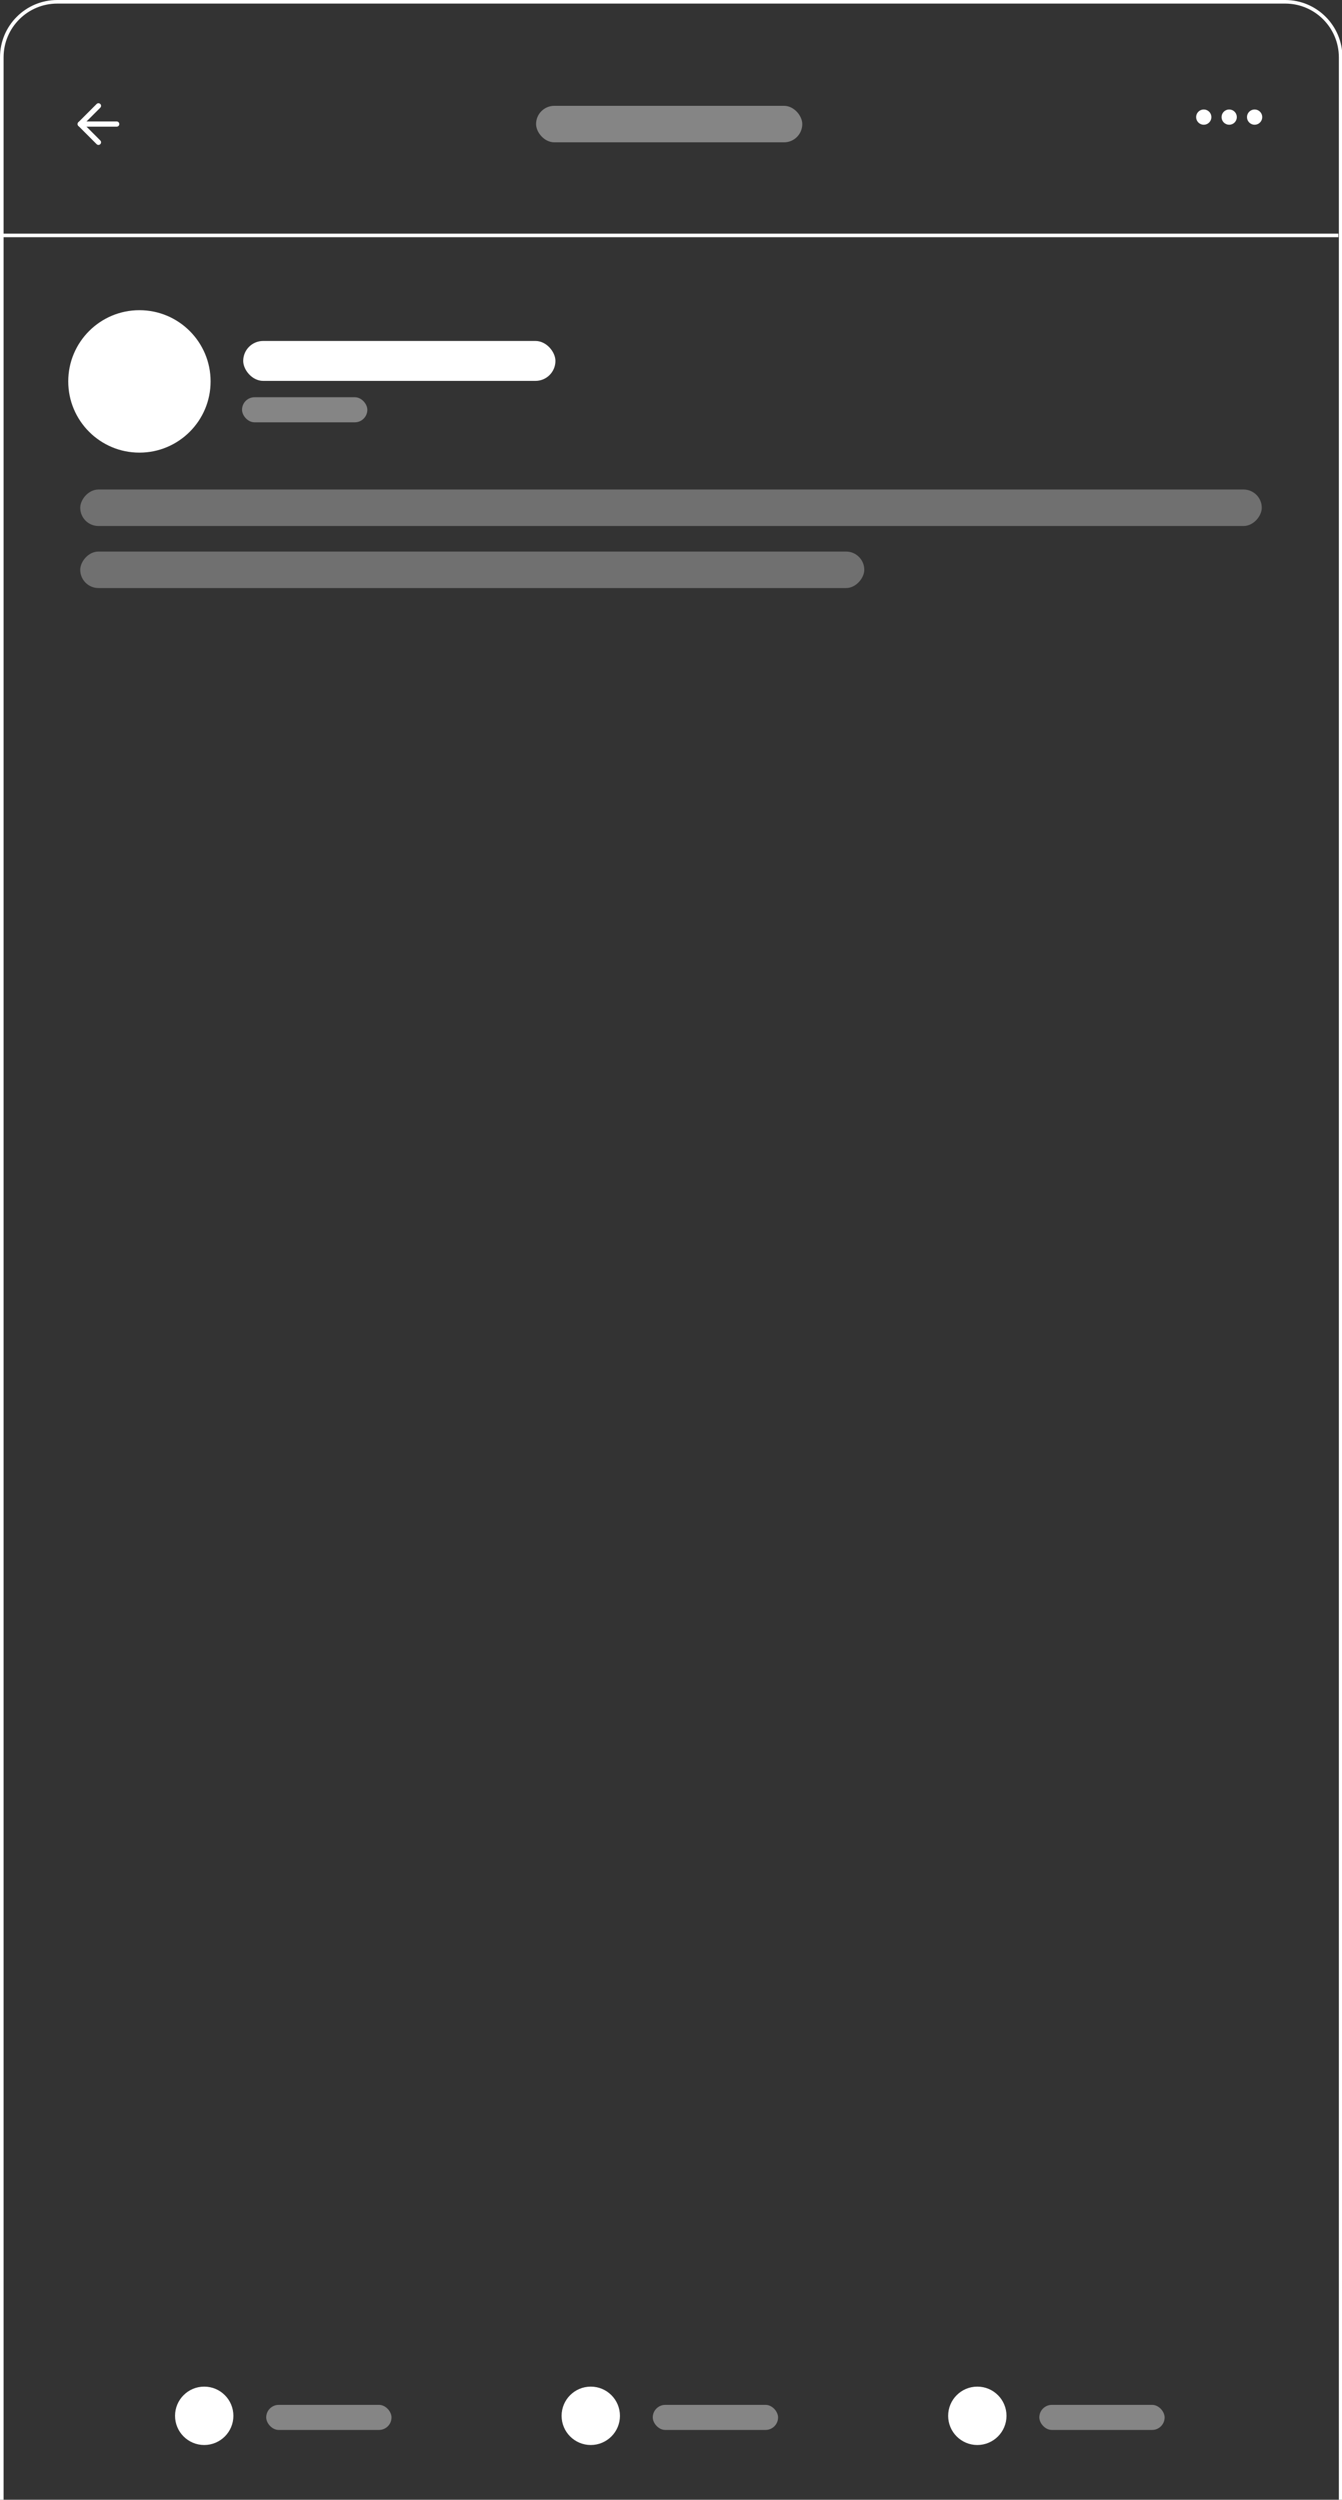 <svg width="368" height="685" viewBox="0 0 368 685" fill="none" xmlns="http://www.w3.org/2000/svg">
<rect x="0" y="0" width="368" height="685" fill="#333333" stroke="none"/>
<g clip-path="url(#clip0)">
<path d="M0.491 15.708C0.491 7.304 7.304 0.491 15.708 0.491H352.414C360.818 0.491 367.631 7.304 367.631 15.708V781.509H0.491V15.708Z" stroke="white" stroke-width="0.982"/>
<!-- <path d="M41.7404 502.888C42.292 503.748 43.2737 504.244 44.4985 504.244C45.9944 504.244 46.8545 503.403 46.8545 502.281C46.8545 501.308 46.2842 500.785 45.2838 500.598C46.1346 500.401 46.6676 499.859 46.6676 498.999C46.6676 497.849 45.7233 497.223 44.405 497.223C43.2737 497.223 42.4042 497.821 41.8433 498.747L42.7876 499.289C43.1241 498.541 43.6103 498.176 44.3583 498.176C45.1436 498.176 45.6111 498.55 45.6111 499.223C45.6111 499.896 45.0034 500.252 44.1339 500.252H43.3766V501.093H44.2274C45.1997 501.093 45.8261 501.402 45.8261 502.14C45.8261 502.785 45.3399 503.244 44.4518 503.244C43.6664 503.244 43.0026 502.907 42.6193 502.271L41.7404 502.888ZM50.1762 497.223C48.914 497.223 47.9978 497.933 47.5771 499.195L48.671 499.56C48.8953 498.56 49.4376 498.167 50.1575 498.167C50.9148 498.167 51.3449 498.644 51.3449 499.345C51.3449 500.299 50.7652 500.953 47.6612 503.15V504.141H52.551V503.103H48.8953C51.401 501.374 52.4294 500.588 52.4294 499.214C52.4294 498.129 51.6721 497.223 50.1762 497.223Z" fill="white"/> -->
<!-- <path d="M24.9535 500.021V505.598C24.9535 505.783 24.8757 505.96 24.7373 506.091C24.5988 506.222 24.411 506.295 24.2152 506.295H22.7384C22.5426 506.295 22.3547 506.222 22.2163 506.091C22.0778 505.96 22 505.783 22 505.598V500.718C22 500.533 22.0778 500.356 22.2163 500.225C22.3547 500.094 22.5426 500.021 22.7384 500.021H24.9535ZM24.9535 500.021C25.7369 500.021 26.4881 499.727 27.042 499.204C27.5959 498.681 27.9071 497.972 27.9071 497.232V496.535C27.9071 496.165 28.0627 495.81 28.3396 495.549C28.6166 495.288 28.9922 495.141 29.3838 495.141C29.7755 495.141 30.1511 495.288 30.4281 495.549C30.705 495.81 30.8606 496.165 30.8606 496.535V497.806C30.8606 499.029 31.8524 500.021 33.0758 500.021V500.021C33.4674 500.021 33.8431 500.168 34.12 500.429C34.1857 500.491 34.2446 500.558 34.2962 500.63C34.6228 501.083 34.4942 501.69 34.3786 502.236L33.8142 504.901C33.708 505.328 33.5065 505.696 33.2402 505.947C32.9738 506.199 32.657 506.321 32.3374 506.295H27.1687C26.5812 506.295 26.0178 506.075 25.6023 505.683C25.1869 505.29 24.9535 504.758 24.9535 504.204" stroke="white" stroke-width="1.00172" stroke-linecap="round" stroke-linejoin="round"/> -->
<rect x="66.693" y="93.432" width="85.615" height="10.943" rx="5.472" fill="white"/>
<rect opacity="0.4" x="66.369" y="108.853" width="34.361" height="6.872" rx="3.436" fill="white"/>
<circle cx="38.232" cy="104.517" r="19.517" fill="white"/>
<rect opacity="0.3" width="324" height="10" rx="5" transform="matrix(1 0 0 -1 22 144.141)" fill="white"/>
<rect opacity="0.3" width="215" height="10" rx="5" transform="matrix(1 0 0 -1 22 161.141)" fill="white"/>
<rect opacity="0.4" x="147" y="29" width="73" height="10" rx="5" fill="white"/>
<circle cx="330.092" cy="32.093" r="2.092" fill="white"/>
<circle cx="337.067" cy="32.092" r="2.092" fill="white"/>
<circle cx="344.037" cy="32.092" r="2.092" fill="white"/>
<path d="M32 34H22" stroke="white" stroke-width="1.429" stroke-linecap="round" stroke-linejoin="round"/>
<path d="M27 39L22 34L27 29" stroke="white" stroke-width="1.429" stroke-linecap="round" stroke-linejoin="round"/>
<rect opacity="0.4" x="73" y="659" width="34.361" height="6.872" rx="3.436" fill="white"/>
<circle cx="56" cy="662" r="8" fill="white"/>
<rect opacity="0.4" x="179" y="659" width="34.361" height="6.872" rx="3.436" fill="white"/>
<circle cx="162" cy="662" r="8" fill="white"/>
<rect opacity="0.4" x="285" y="659" width="34.361" height="6.872" rx="3.436" fill="white"/>
<circle cx="268" cy="662" r="8" fill="white"/>
<line y1="64.509" x2="367" y2="64.509" stroke="white" stroke-width="0.982"/>
</g>
<defs>
<clipPath id="clip0">
<rect width="368" height="685" fill="white"/>
</clipPath>
</defs>
</svg>
